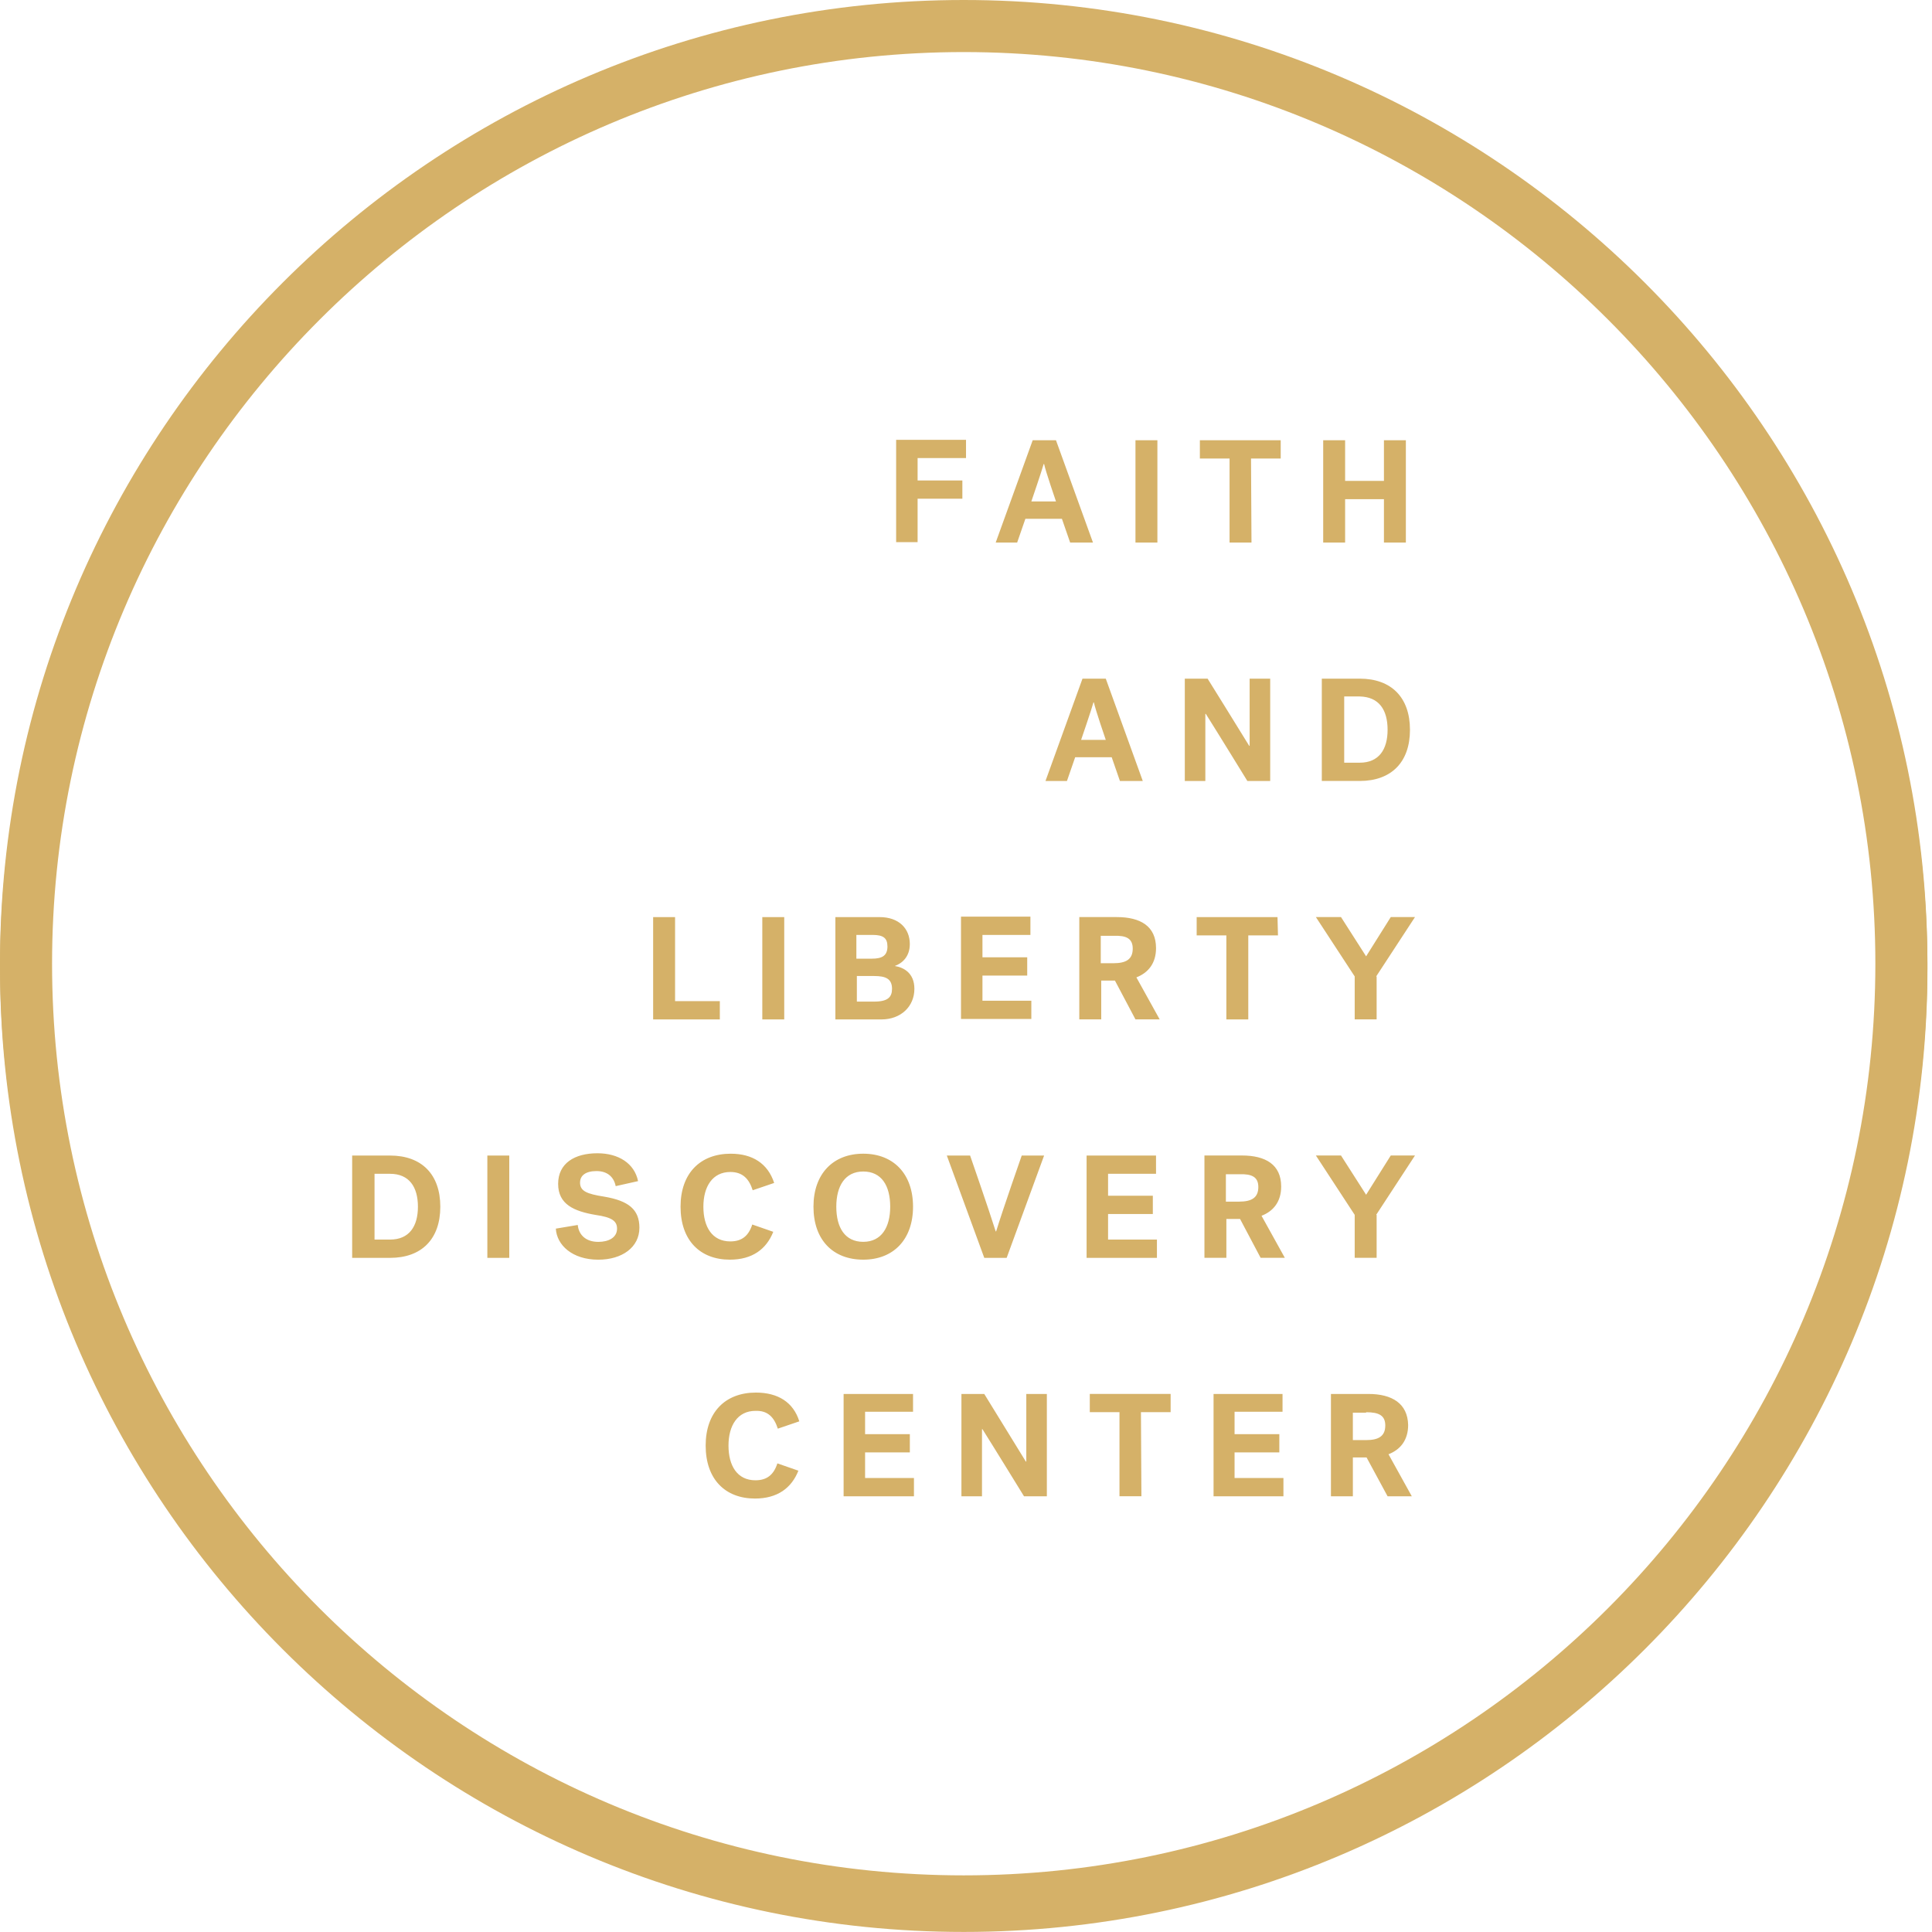 <svg fill="none" height="120" viewBox="0 0 120 120" width="120" xmlns="http://www.w3.org/2000/svg"><g fill="#d5b168"><path d="m84.851 87.716c.794 0 1.191.199 1.191.823 0 .652-.397.908-1.191.908h-.823v-1.702h.823zm.142-1.135h-2.326v6.355h1.362v-2.411h.851l1.305 2.411h1.504l-1.447-2.61c.738-.284 1.22-.879 1.22-1.816-.028-1.333-.993-1.929-2.468-1.929zm-5.305 0h-4.312v6.355h4.34v-1.135h-3.035v-1.589h2.78v-1.135h-2.78v-1.39h2.979v-1.106zm-.34-29.617h-5.021v1.135h1.844v5.22h1.362v-5.22h1.844zm-7.546 14.809h-4.312v6.355h4.369v-1.135h-3.035v-1.589h2.78v-1.135h-2.78v-1.362h2.979zm-10.667 14.809h-1.419v6.355h1.277v-4.17h.028c.681 1.078 2.582 4.17 2.582 4.17h1.419v-6.355h-1.277v4.199h-.028c-.624-1.021-2.582-4.199-2.582-4.199zm-.879-14.809h-1.447l2.326 6.355h1.39l2.326-6.355h-1.39s-1.163 3.319-1.589 4.709h-.028c-.426-1.362-1.589-4.709-1.589-4.709zm.766-9.589v-1.589h2.78v-1.135h-2.78v-1.39h2.979v-1.135h-4.312v6.355h4.369v-1.135h-3.035zm-4.312 24.397h-4.312v6.355h4.369v-1.135h-3.035v-1.589h2.78v-1.135h-2.78v-1.39h2.979zm-30.752-11.631c0 1.22-.539 2.042-1.73 2.042h-.965v-4.085h.965c1.191 0 1.73.823 1.73 2.043zm1.39 0c0-2.014-1.163-3.177-3.12-3.177h-2.355v6.355h2.355c1.957 0 3.12-1.163 3.12-3.177zm2.922 3.177h1.362v-6.355h-1.362zm5.759-4.681c0-.425.34-.709 1.021-.709.681 0 1.078.369 1.192.936l1.39-.312c-.227-1.106-1.22-1.73-2.525-1.73-1.419 0-2.44.624-2.44 1.901s.993 1.702 2.326 1.929c.993.142 1.333.369 1.333.851 0 .567-.539.823-1.163.823-.794 0-1.22-.454-1.277-1.05l-1.362.227c.057 1.021 1.021 1.929 2.638 1.929 1.475 0 2.553-.766 2.553-1.986 0-1.135-.681-1.674-2.184-1.929-1.078-.17-1.504-.34-1.504-.879zm4.539-10.128h4.142v-1.135h-2.78v-5.22h-1.362zm4.823 8.34c-1.901 0-3.121 1.22-3.121 3.291 0 2.099 1.22 3.291 3.064 3.291 1.39 0 2.269-.652 2.695-1.73l-1.305-.454c-.227.709-.652 1.05-1.362 1.05-1.135 0-1.674-.908-1.674-2.156 0-1.248.567-2.156 1.674-2.156.766 0 1.163.426 1.39 1.135l1.333-.454c-.397-1.22-1.362-1.816-2.695-1.816zm1.957-8.34h1.362v-6.355h-1.362zm.965 25.418 1.333-.454c-.369-1.192-1.333-1.787-2.695-1.787-1.901 0-3.121 1.22-3.121 3.291 0 2.099 1.22 3.291 3.064 3.291 1.39 0 2.269-.652 2.695-1.73l-1.305-.454c-.227.709-.652 1.05-1.362 1.05-1.135 0-1.674-.908-1.674-2.156 0-1.248.567-2.156 1.674-2.156.766-.028 1.163.397 1.39 1.106zm5.305-15.972c1.135 0 1.674.879 1.674 2.184 0 1.277-.539 2.184-1.674 2.184-1.135 0-1.674-.879-1.674-2.184 0-1.277.539-2.184 1.674-2.184zm0-1.106c-1.872 0-3.092 1.248-3.092 3.291 0 2.071 1.22 3.291 3.092 3.291 1.872 0 3.092-1.248 3.092-3.291 0-2.043-1.22-3.291-3.092-3.291zm1.787-10.241c0 .511-.255.794-1.106.794h-1.078v-1.589h1.078c.709 0 1.106.17 1.106.794zm-.284-2.638c0 .567-.312.766-.965.766h-.965v-1.475h1.021c.652 0 .908.199.908.709zm-.482-1.816h-2.752v6.355h2.865c1.192 0 2.042-.794 2.042-1.901 0-.993-.681-1.333-1.22-1.418.482-.17.936-.596.936-1.362 0-.965-.681-1.674-1.872-1.674zm2.355-28.511h3.007v-1.135h-4.34v6.355h1.333v-2.695h2.78v-1.135h-2.78zm8.596 2.695h-1.532s.652-1.901.766-2.326h.028c.085.425.738 2.326.738 2.326zm.879 2.553h1.418l-2.298-6.355h-1.447l-2.298 6.355h1.333l.511-1.475h2.27zm2.213 12.255h-1.532s.652-1.901.766-2.326h.028c.085.425.738 2.326.738 2.326zm2.298 2.553-2.298-6.355h-1.447l-2.298 6.355h1.333l.511-1.475h2.269l.511 1.475zm-.454-14.809h1.362v-6.355h-1.362zm-.17 25.22c0 .652-.397.908-1.192.908h-.794v-1.702h.823c.766-.028 1.163.17 1.163.794zm.17 4.397h1.504l-1.447-2.61c.738-.284 1.22-.879 1.22-1.816 0-1.362-.965-1.929-2.44-1.929h-2.326v6.355h1.362v-2.411h.851zm.34 24.397h1.844v-1.135h-5.021v1.135h1.844v5.22h1.362zm4.142-45.56h-1.418v6.355h1.276v-4.17h.028c.681 1.078 2.582 4.17 2.582 4.17h1.418v-6.355h-1.277v4.17h-.028c-.624-1.021-2.582-4.17-2.582-4.17zm2.695-13.674h1.844v-1.135h-5.021v1.135h1.844v5.22h1.362zm.454 45.248c0 .652-.397.908-1.192.908h-.823v-1.702h.823c.794-.028 1.192.17 1.192.794zm.142 4.397h1.504l-1.447-2.61c.738-.284 1.22-.879 1.22-1.816 0-1.362-.965-1.929-2.44-1.929h-2.326v6.355h1.362v-2.411h.851zm7.66-44.426h1.362v-6.355h-1.362v2.525h-2.411v-2.525h-1.362v6.355h1.362v-2.695h2.411zm.227 11.631c0 1.22-.539 2.043-1.73 2.043h-.965v-4.114h.965c1.192.028 1.73.823 1.73 2.071zm1.39 0c0-2.014-1.163-3.177-3.121-3.177h-2.355v6.355h2.355c1.958 0 3.121-1.163 3.121-3.177zm-2.099 15.319 2.411-3.688h-1.504l-1.532 2.44-1.56-2.44h-1.56l2.411 3.688v2.667h1.362v-2.667zm0 14.809 2.411-3.688h-1.504l-1.532 2.44-1.56-2.44h-1.56l2.411 3.688v2.667h1.362v-2.667zm33.021-15.319c0 32.34-26.297 58.638-58.638 58.638-32.34 0-58.638-26.298-58.638-58.638 0-32.34 26.298-58.638 58.638-58.638 32.34 0 58.638 26.298 58.638 58.638zm1.22 0c0-32.993-26.865-59.858-59.858-59.858-32.993 0-59.858 26.865-59.858 59.858 0 32.993 26.865 59.858 59.858 59.858 32.993 0 59.858-26.865 59.858-59.858z"/><path d="m116.482 59.858c0 31.234-25.39 56.624-56.624 56.624-31.234 0-56.624-25.39-56.624-56.624 0-31.177 25.447-56.624 56.624-56.624 31.234 0 56.624 25.447 56.624 56.624zm3.234 0c0-32.993-26.865-59.858-59.858-59.858-32.993 0-59.858 26.865-59.858 59.858 0 32.993 26.865 59.858 59.858 59.858 33.05 0 59.858-26.808 59.858-59.858z"/></g></svg>